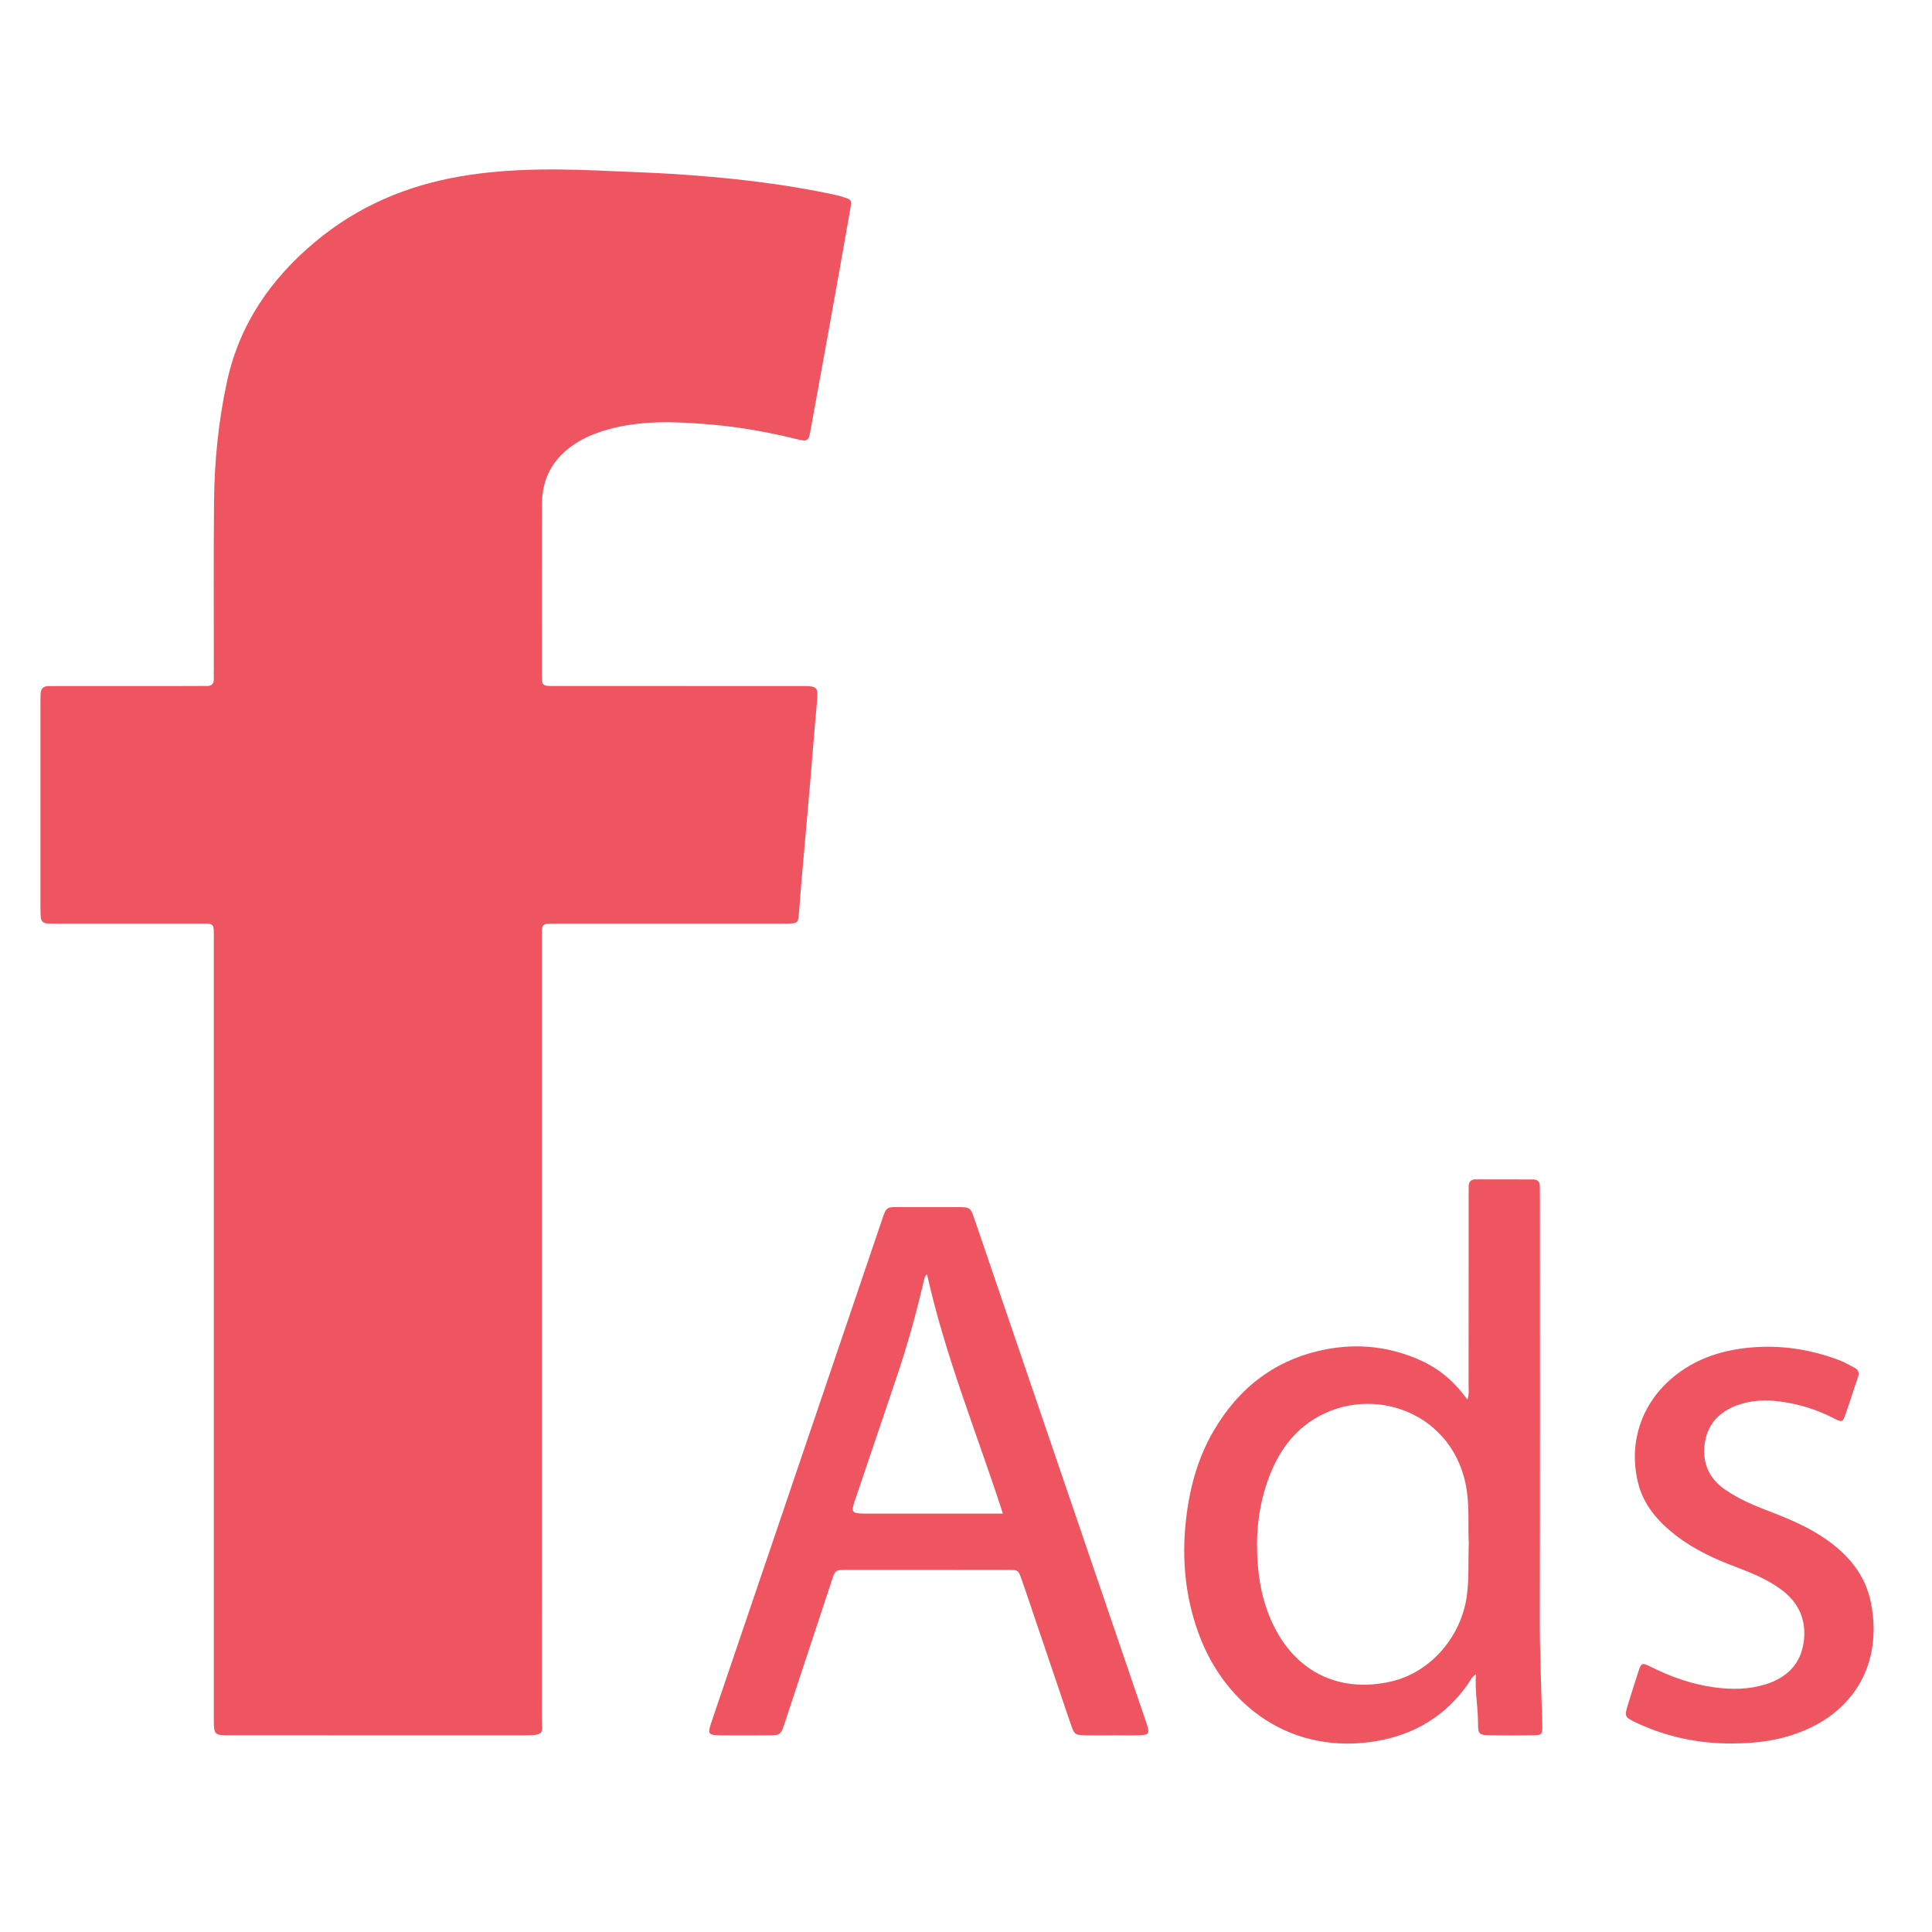 <?xml version="1.0" encoding="utf-8"?>
<!-- Generator: Adobe Illustrator 16.0.0, SVG Export Plug-In . SVG Version: 6.00 Build 0)  -->
<!DOCTYPE svg PUBLIC "-//W3C//DTD SVG 1.1//EN" "http://www.w3.org/Graphics/SVG/1.1/DTD/svg11.dtd">
<svg version="1.1" id="Layer_1" xmlns="http://www.w3.org/2000/svg" xmlns:xlink="http://www.w3.org/1999/xlink" x="0px" y="0px"
	 width="800px" height="800px" viewBox="0 0 800 800" enable-background="new 0 0 800 800" xml:space="preserve">
<path fill-rule="evenodd" clip-rule="evenodd" fill="#EE5561" d="M224.379,550.622c0,53.53,0.02,107.062-0.026,160.592
	c-0.006,6.262,1.848,7.355-7.352,7.353c-40.428-0.012-80.855,0.001-121.283-0.011c-7.167-0.002-7.175-0.037-7.175-7.081
	c-0.002-107.22,0.002-214.44-0.008-321.66c-0.001-8.266,0.749-7.333-7.54-7.347c-19.015-0.031-38.031-0.009-57.046-0.014
	c-1.438,0-2.876-0.027-4.313-0.068c-1.725-0.049-2.637-1.004-2.766-2.677c-0.098-1.272-0.118-2.553-0.118-3.829
	c-0.006-28.443-0.005-56.887-0.003-85.33c0-0.959,0.035-1.917,0.037-2.876c0.004-2.301,1-3.62,3.449-3.578
	c1.278,0.022,2.556-0.029,3.834-0.03c19.175-0.002,38.351-0.001,57.526-0.002c1.278,0,2.559-0.063,3.834-0.006
	c2.25,0.1,3.216-0.954,3.109-3.168c-0.062-1.275,0.002-2.556,0.002-3.834c0.012-23.17-0.138-46.342,0.088-69.51
	c0.162-16.613,1.817-33.076,5.338-49.39c5.153-23.882,18.123-42.626,36.554-58.034c17.592-14.707,37.897-23.317,60.408-27.141
	c21.258-3.61,42.617-3.084,64.011-2.053c7.653,0.369,15.308,0.57,22.963,1.052c23.113,1.453,46.071,3.929,68.719,8.888
	c0.778,0.17,1.539,0.424,2.302,0.655c3.685,1.115,3.827,1.199,3.169,4.962c-2.692,15.389-5.429,30.77-8.194,46.146
	c-2.737,15.218-5.54,30.424-8.291,45.64c-0.761,4.213-1.188,4.671-5.307,3.655c-11.944-2.946-24.044-5.141-36.272-6.171
	c-14.48-1.22-29.029-1.847-43.267,2.361c-4.471,1.321-8.729,3.088-12.636,5.636c-8.975,5.854-13.67,14.165-13.712,24.875
	c-0.09,23.489-0.041,46.979-0.026,70.468c0.003,4.924,0.049,4.962,5.163,4.964c34.036,0.011,68.072,0.002,102.107,0.007
	c7.104,0.001,7.233,0.289,6.573,7.31c-1,10.639-1.778,21.299-2.695,31.947c-1.164,13.511-2.384,27.016-3.557,40.526
	c-0.414,4.769-0.745,9.545-1.142,14.315c-0.331,3.977-0.532,4.177-4.664,4.273c-2.715,0.064-5.432,0.019-8.149,0.019
	c-29.083,0-58.165,0.005-87.247-0.003c-6.937-0.002-6.395-0.267-6.396,6.617C224.377,442.922,224.379,496.771,224.379,550.622z"/>
<path fill-rule="evenodd" clip-rule="evenodd" fill="#EE5561" d="M607.611,579.537c0.779-2.135,0.499-3.725,0.5-5.273
	c0.022-26.352,0.02-52.704,0.022-79.056c0-1.277,0.041-2.555,0.021-3.832c-0.031-1.944,0.872-3.02,2.842-3.022
	c7.984-0.01,15.968-0.011,23.952,0.026c1.707,0.008,2.637,0.957,2.663,2.7c0.024,1.596,0.044,3.193,0.044,4.79
	c0.002,57.813,0.078,115.628-0.052,173.441c-0.033,14.858,0.622,29.688,1.012,44.528c0.12,4.544,0.07,4.635-4.366,4.705
	c-5.748,0.091-11.5,0.103-17.247-0.006c-4.565-0.087-4.979-0.477-4.977-4.964c0.005-6.662-1.365-13.219-0.873-20.354
	c-1.911,1.339-2.446,2.88-3.328,4.136c-9.206,13.107-21.901,20.774-37.507,23.52c-35.138,6.182-63.145-14.203-74.181-44.983
	c-5.239-14.615-6.765-29.711-5.185-45.233c1.378-13.53,4.695-26.356,11.559-38.135c10.524-18.062,25.79-29.78,46.49-33.779
	c13.513-2.61,26.695-1.116,39.279,4.569C595.995,566.801,602.282,572.127,607.611,579.537z M608.187,639.093
	c-0.359-6.969,0.255-14.286-0.789-21.62c-4.663-32.765-39.573-44.881-63.618-29.65c-9.894,6.268-15.643,15.719-19.283,26.58
	c-3.655,10.899-4.576,22.183-3.673,33.535c0.801,10.069,3.262,19.791,8.416,28.664c9.643,16.603,26.539,24.264,46.651,19.703
	c16.521-3.746,29.124-18.566,31.471-35.369C608.364,653.761,607.897,646.606,608.187,639.093z"/>
<path fill-rule="evenodd" clip-rule="evenodd" fill="#EE5561" d="M460.246,718.572c-3.515,0-7.031,0.055-10.545-0.014
	c-4.633-0.089-4.843-0.246-6.391-4.796c-5.443-16.009-10.855-32.028-16.282-48.042c-1.331-3.928-2.637-7.865-4.019-11.775
	c-1.349-3.814-1.385-3.86-5.464-3.872c-12.143-0.035-24.285-0.021-36.427-0.022c-10.226-0.002-20.451-0.014-30.675,0.006
	c-4.506,0.008-4.568,0.018-6.022,4.403c-6.475,19.535-12.908,39.084-19.363,58.626c-1.791,5.419-1.8,5.45-7.291,5.484
	c-6.23,0.04-12.462,0.041-18.693,0.002c-6.004-0.039-6.229-0.341-4.342-5.902c8.098-23.868,16.226-47.727,24.329-71.593
	c15.231-44.862,30.445-89.731,45.689-134.59c2.497-7.346,1.859-6.621,9.36-6.651c7.349-0.029,14.699-0.021,22.048,0
	c5.661,0.017,5.675,0.031,7.465,5.276c8.193,24.005,16.376,48.013,24.566,72.019c15.454,45.289,30.912,90.578,46.366,135.867
	c0.155,0.452,0.308,0.906,0.447,1.363c1.025,3.375,0.695,4.017-2.777,4.15c-3.988,0.154-7.986,0.036-11.98,0.036
	C460.246,718.556,460.246,718.564,460.246,718.572z M415.282,626.751c-10.82-33.369-23.913-65.271-31.423-99.133
	c-0.955,0.847-1.066,1.634-1.248,2.413c-3.18,13.676-6.915,27.195-11.433,40.495c-5.797,17.067-11.573,34.141-17.32,51.225
	c-1.479,4.396-1.094,4.86,3.633,4.991c0.799,0.022,1.598,0.008,2.396,0.008c13.421,0.001,26.841,0.001,40.262,0.001
	C404.925,626.751,409.7,626.751,415.282,626.751z"/>
<path fill-rule="evenodd" clip-rule="evenodd" fill="#EE5561" d="M716.702,721.941c-13.424-0.008-26.286-2.661-38.49-8.31
	c-5.738-2.656-5.716-2.707-3.874-8.571c1.291-4.107,2.542-8.228,3.889-12.316c1.438-4.363,1.577-4.425,5.541-2.452
	c8.341,4.151,17.043,7.22,26.301,8.435c7,0.918,13.991,0.878,20.85-1.227c8.886-2.729,14.731-8.332,15.972-17.736
	c1.182-8.961-2.072-16.272-9.439-21.648c-5.604-4.089-11.93-6.747-18.365-9.155c-9.008-3.372-17.69-7.354-25.325-13.312
	c-7.337-5.725-13.304-12.572-15.528-21.825c-4.112-17.106,1.831-34.01,16.337-44.964c8.895-6.716,19.086-9.859,30.184-10.866
	c12.671-1.149,24.785,0.728,36.592,5.138c2.229,0.832,4.319,2.05,6.44,3.153c1.607,0.838,2.25,2.015,1.578,3.934
	c-1.845,5.264-3.465,10.606-5.326,15.863c-0.968,2.733-1.449,2.903-4.305,1.412c-7.152-3.732-14.712-6.117-22.691-7.162
	c-6.09-0.798-12.126-0.528-17.936,1.635c-7.501,2.793-12.266,8.091-13.265,16.11c-0.992,7.963,1.996,14.341,8.729,18.914
	c5.461,3.708,11.455,6.291,17.578,8.627c8.214,3.134,16.317,6.495,23.61,11.513c9.68,6.659,16.816,15.132,19.058,27.028
	c4.59,24.365-6.735,44.033-28.586,52.761C737.239,720.51,728.468,721.928,716.702,721.941z"/>
</svg>
